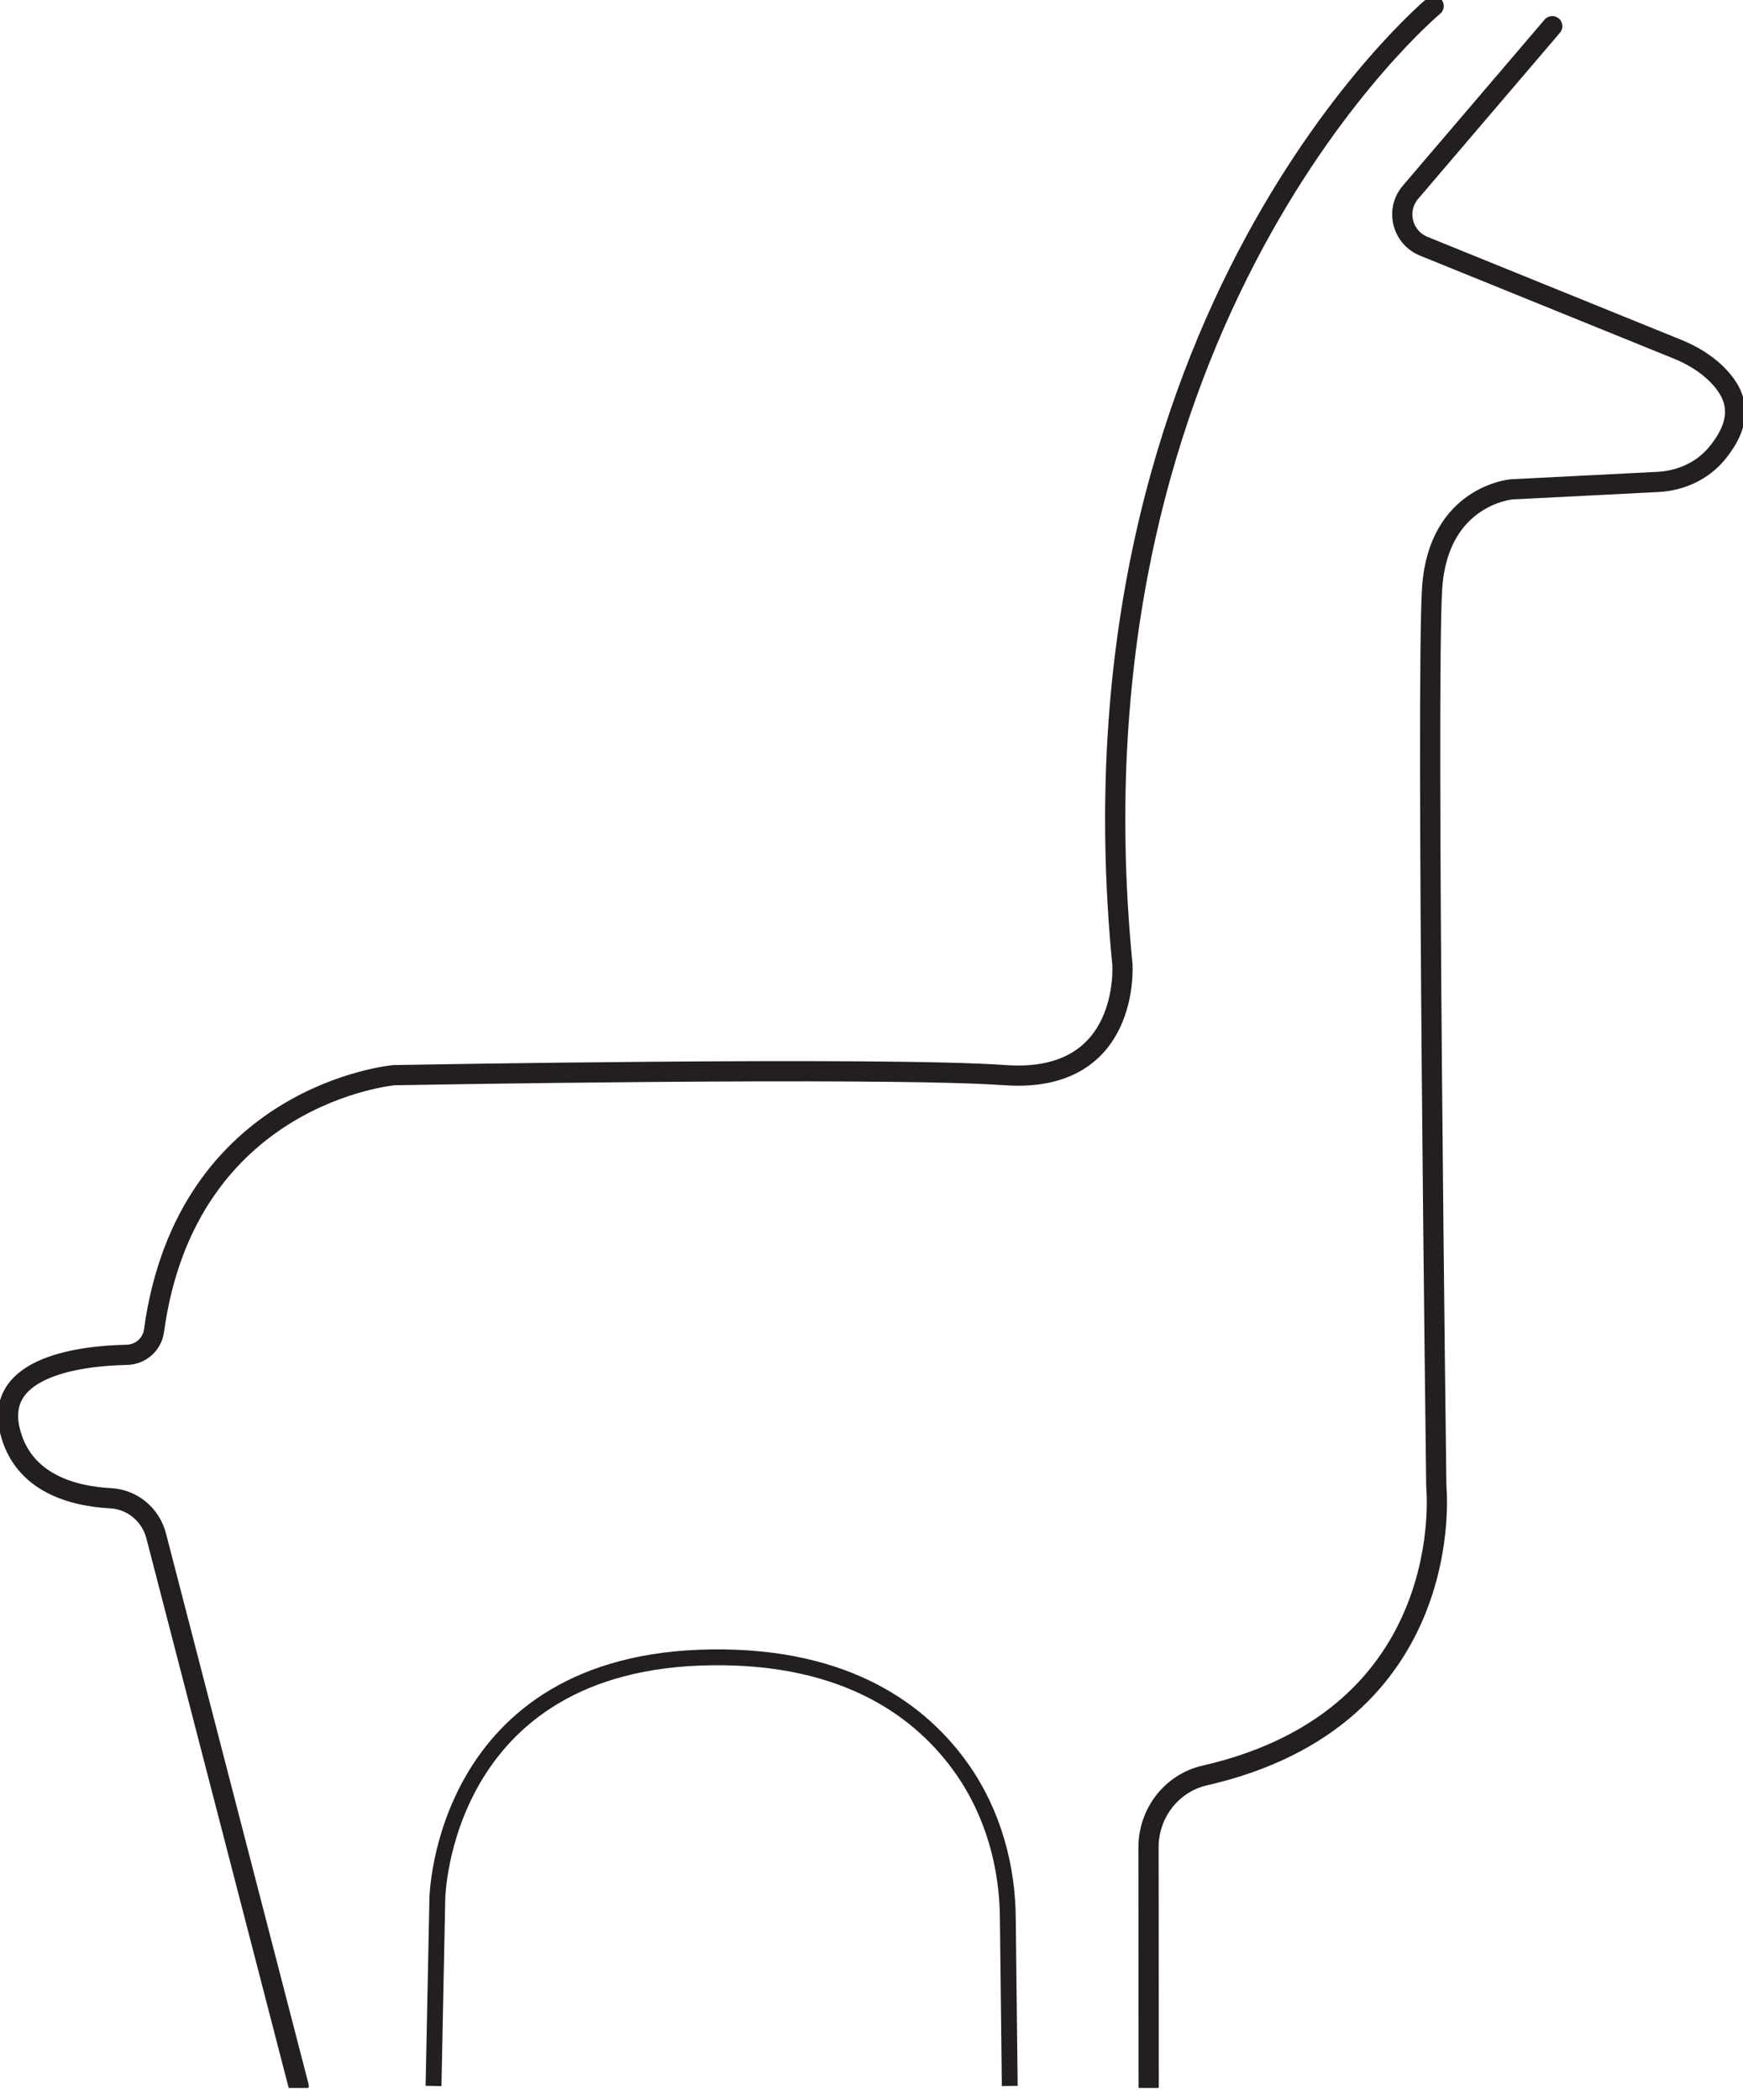 <svg width="44" height="53" viewBox="0 0 44 53" fill="none" xmlns="http://www.w3.org/2000/svg">
<g clip-path="url(#clip0)">
<path d="M36.191 0.152C36.191 0.152 26.74 8.006 28.333 24.33C28.333 24.33 28.557 27.352 25.379 27.132C22.204 26.908 9.947 27.132 9.947 27.132C9.947 27.132 4.708 27.592 3.887 33.585C3.839 33.929 3.547 34.181 3.203 34.189C2.082 34.213 -0.128 34.461 0.244 36.075C0.561 37.447 1.878 37.76 2.79 37.808C3.343 37.836 3.807 38.228 3.943 38.76L7.538 52.639" stroke="#231F20" stroke-width="0.51" stroke-miterlimit="10" stroke-linecap="round"/>
<path d="M39.185 0.661L35.606 4.852C35.222 5.3 35.394 5.989 35.938 6.213L42.343 8.811C42.699 8.955 43.039 9.155 43.316 9.423C43.8 9.895 44.1 10.532 43.332 11.453C42.971 11.885 42.431 12.129 41.867 12.161L38.156 12.349C38.156 12.349 36.315 12.505 36.154 14.823C35.994 17.141 36.258 37.516 36.258 37.516C36.258 37.516 36.859 43.332 30.41 44.805C29.574 44.997 28.993 45.757 28.993 46.614L28.997 52.639" stroke="#231F20" stroke-width="0.51" stroke-miterlimit="10" stroke-linecap="round"/>
<path d="M10.944 52.639L11.04 47.911C11.04 47.911 11.14 41.907 17.961 41.823C21.412 41.779 23.281 43.208 24.29 44.645C25.07 45.758 25.442 47.106 25.442 48.464L25.49 52.639" stroke="#231F20" stroke-width="0.4" stroke-miterlimit="10"/>
</g>
<defs>
<clipPath id="clip0">
<rect width="44" height="52.69" fill="white"/>
</clipPath>
</defs>
</svg>
